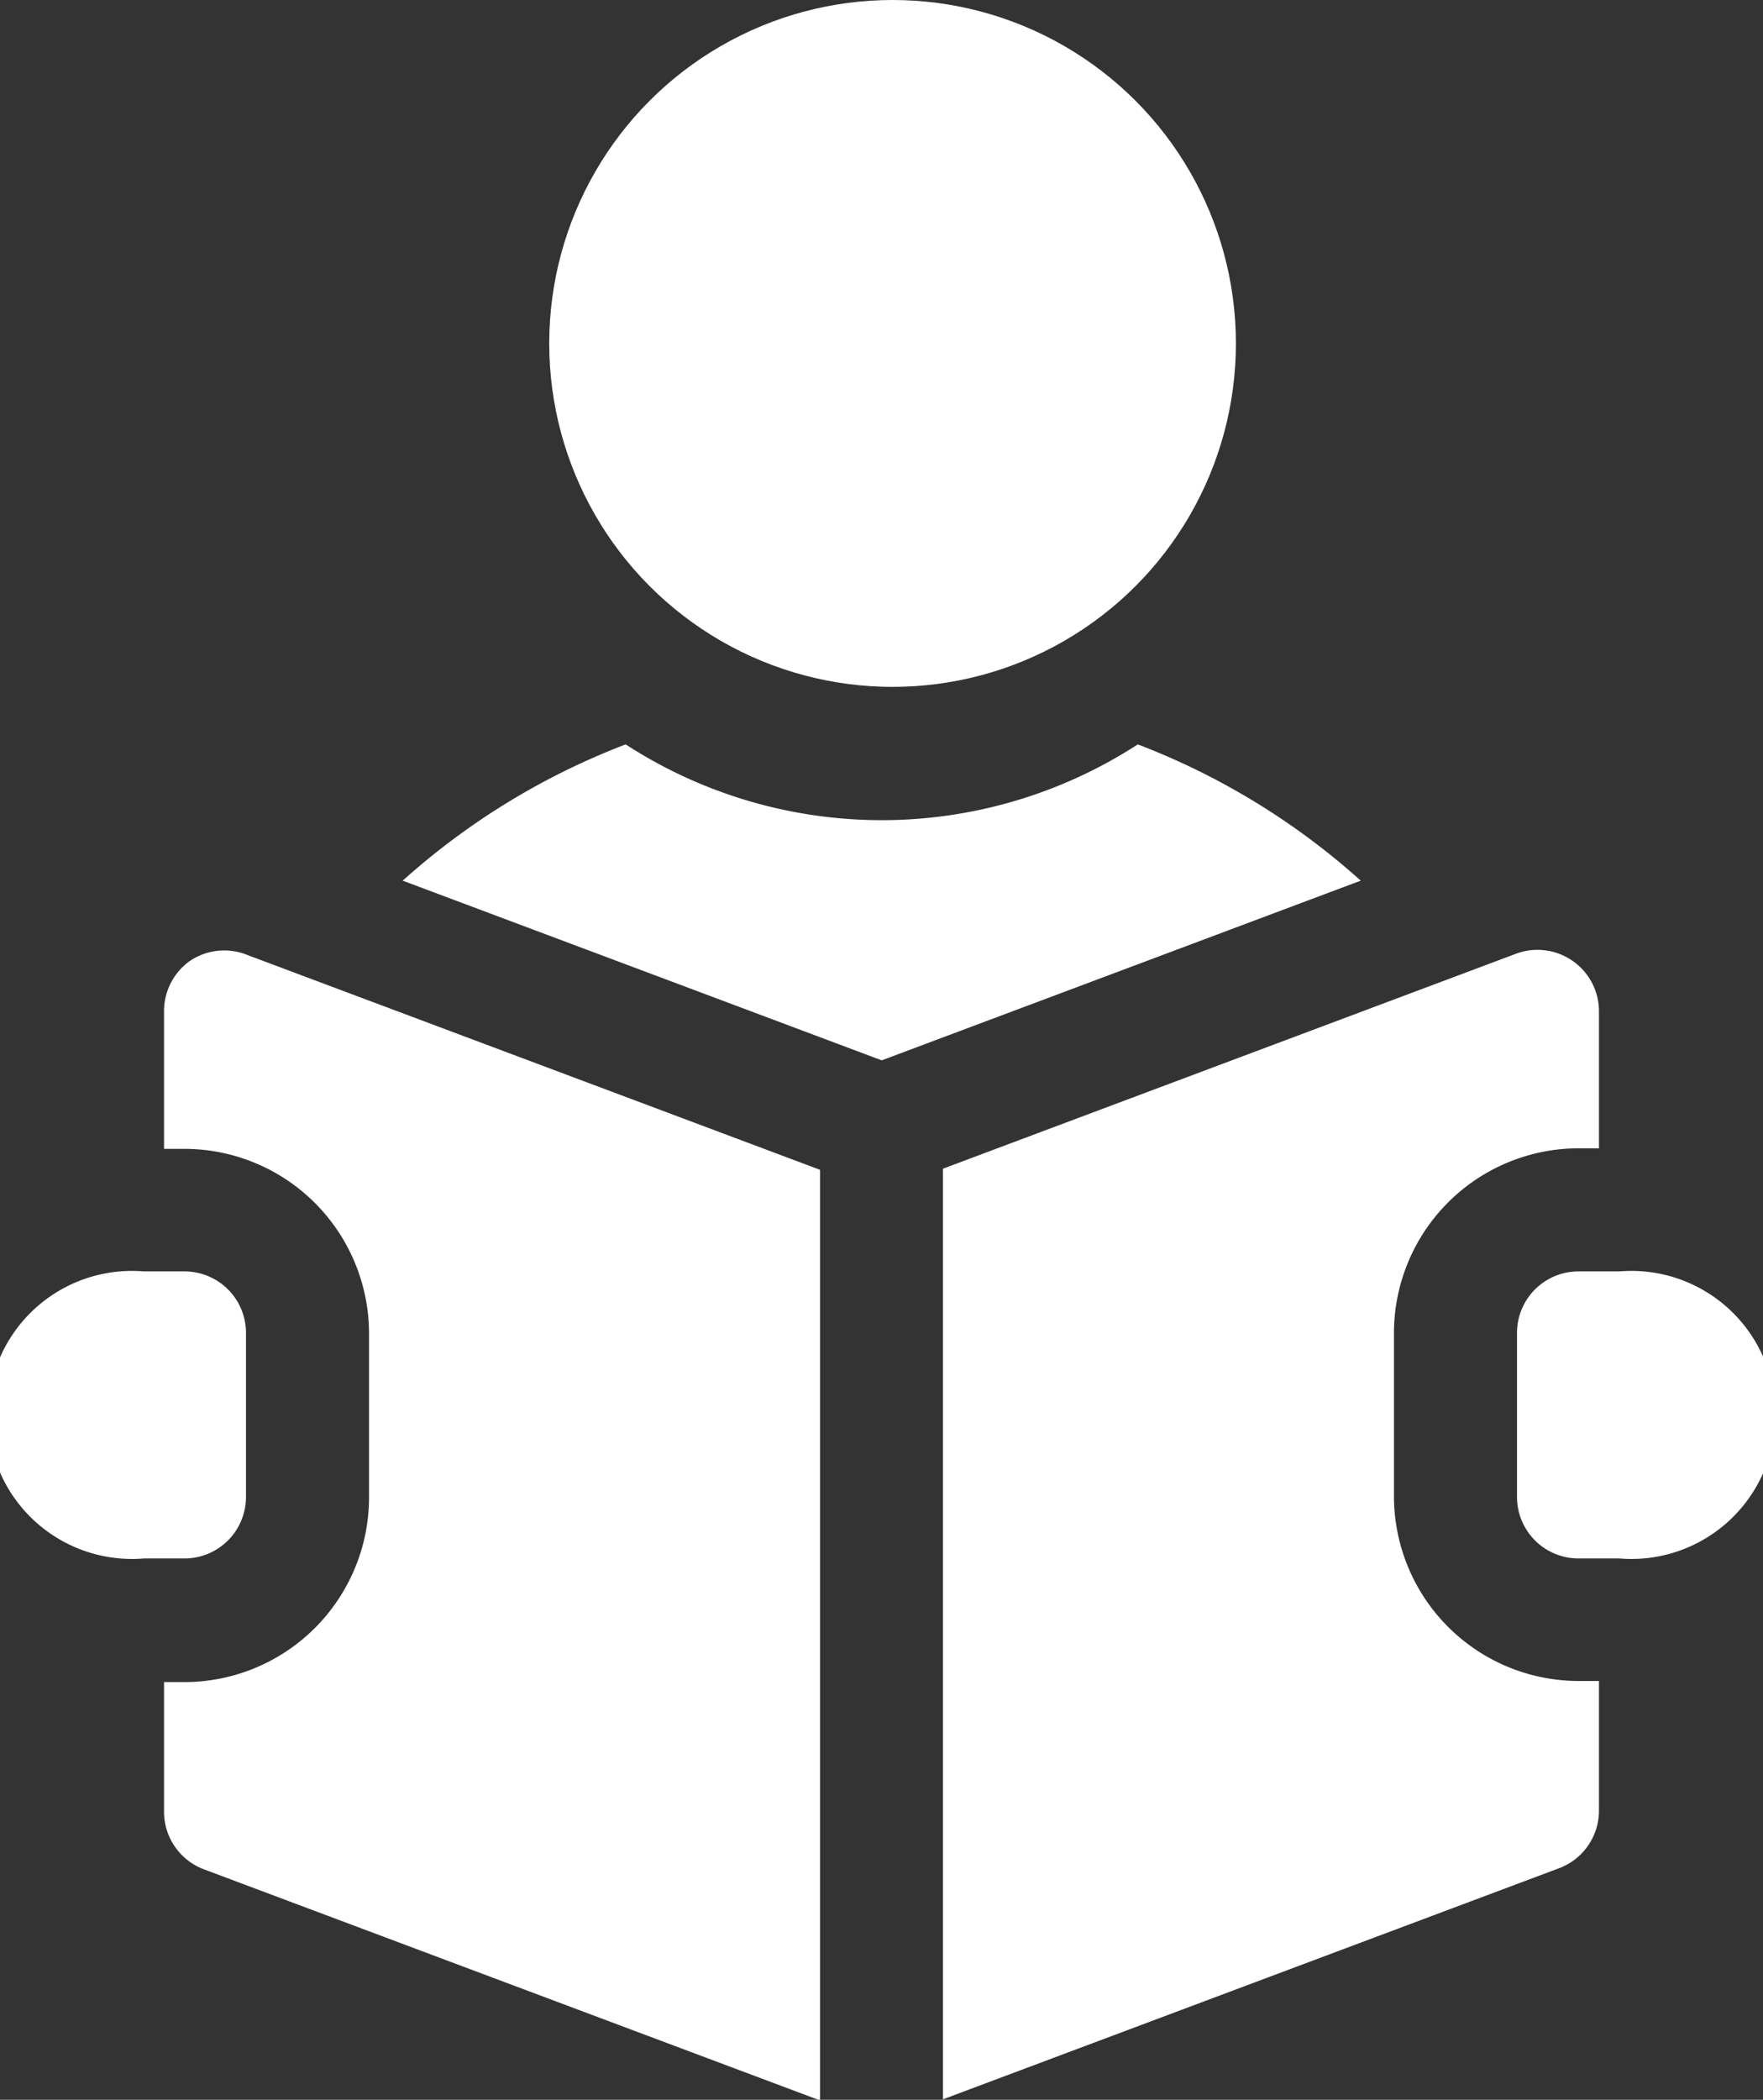 <svg id="reading-book" xmlns="http://www.w3.org/2000/svg" width="15.918" height="18.953" viewBox="0 0 15.918 18.953">
  <rect x="0" y="0" width="15.918" height="18.953" fill="#333333" stroke="none"/>
  <ellipse id="Ellipse_29" data-name="Ellipse 29" cx="3.1" cy="3.1" rx="3.1" ry="3.1" transform="translate(4.959)" fill="#fff"/>
  <path id="Path_1309" data-name="Path 1309" d="M145.8,181.515a4.249,4.249,0,0,1-4.624,0,6.472,6.472,0,0,0-2.013,1.23l4.325,1.622,4.325-1.622A6.471,6.471,0,0,0,145.8,181.515Z" transform="translate(-135.527 -174.796)" fill="#fff"/>
  <path id="Path_1310" data-name="Path 1310" d="M411.925,310h-.37a.555.555,0,0,0-.555.555v1.481a.555.555,0,0,0,.555.555h.37a1.3,1.3,0,1,0,0-2.591Z" transform="translate(-397.303 -298.524)" fill="#fff"/>
  <path id="Path_1311" data-name="Path 1311" d="M81.239,231.7a.555.555,0,0,0-.239.456V233.4h.185a1.668,1.668,0,0,1,1.666,1.666v1.481a1.668,1.668,0,0,1-1.666,1.666H81v1.17a.555.555,0,0,0,.36.52l5.563,2.086v-8.4l-5.173-1.94A.555.555,0,0,0,81.239,231.7Z" transform="translate(-79.519 -223.03)" fill="#fff"/>
  <path id="Path_1312" data-name="Path 1312" d="M275.072,236.542v-1.481a1.668,1.668,0,0,1,1.666-1.666h.185v-1.236a.555.555,0,0,0-.75-.52L271,233.579v8.4l5.563-2.086a.555.555,0,0,0,.36-.52v-1.17h-.185A1.668,1.668,0,0,1,275.072,236.542Z" transform="translate(-262.486 -223.03)" fill="#fff"/>
  <path id="Path_1313" data-name="Path 1313" d="M43.221,312.036v-1.481a.555.555,0,0,0-.555-.555H42.3a1.3,1.3,0,1,0,0,2.591h.37A.555.555,0,0,0,43.221,312.036Z" transform="translate(-41 -298.524)" fill="#fff"/>
</svg>
